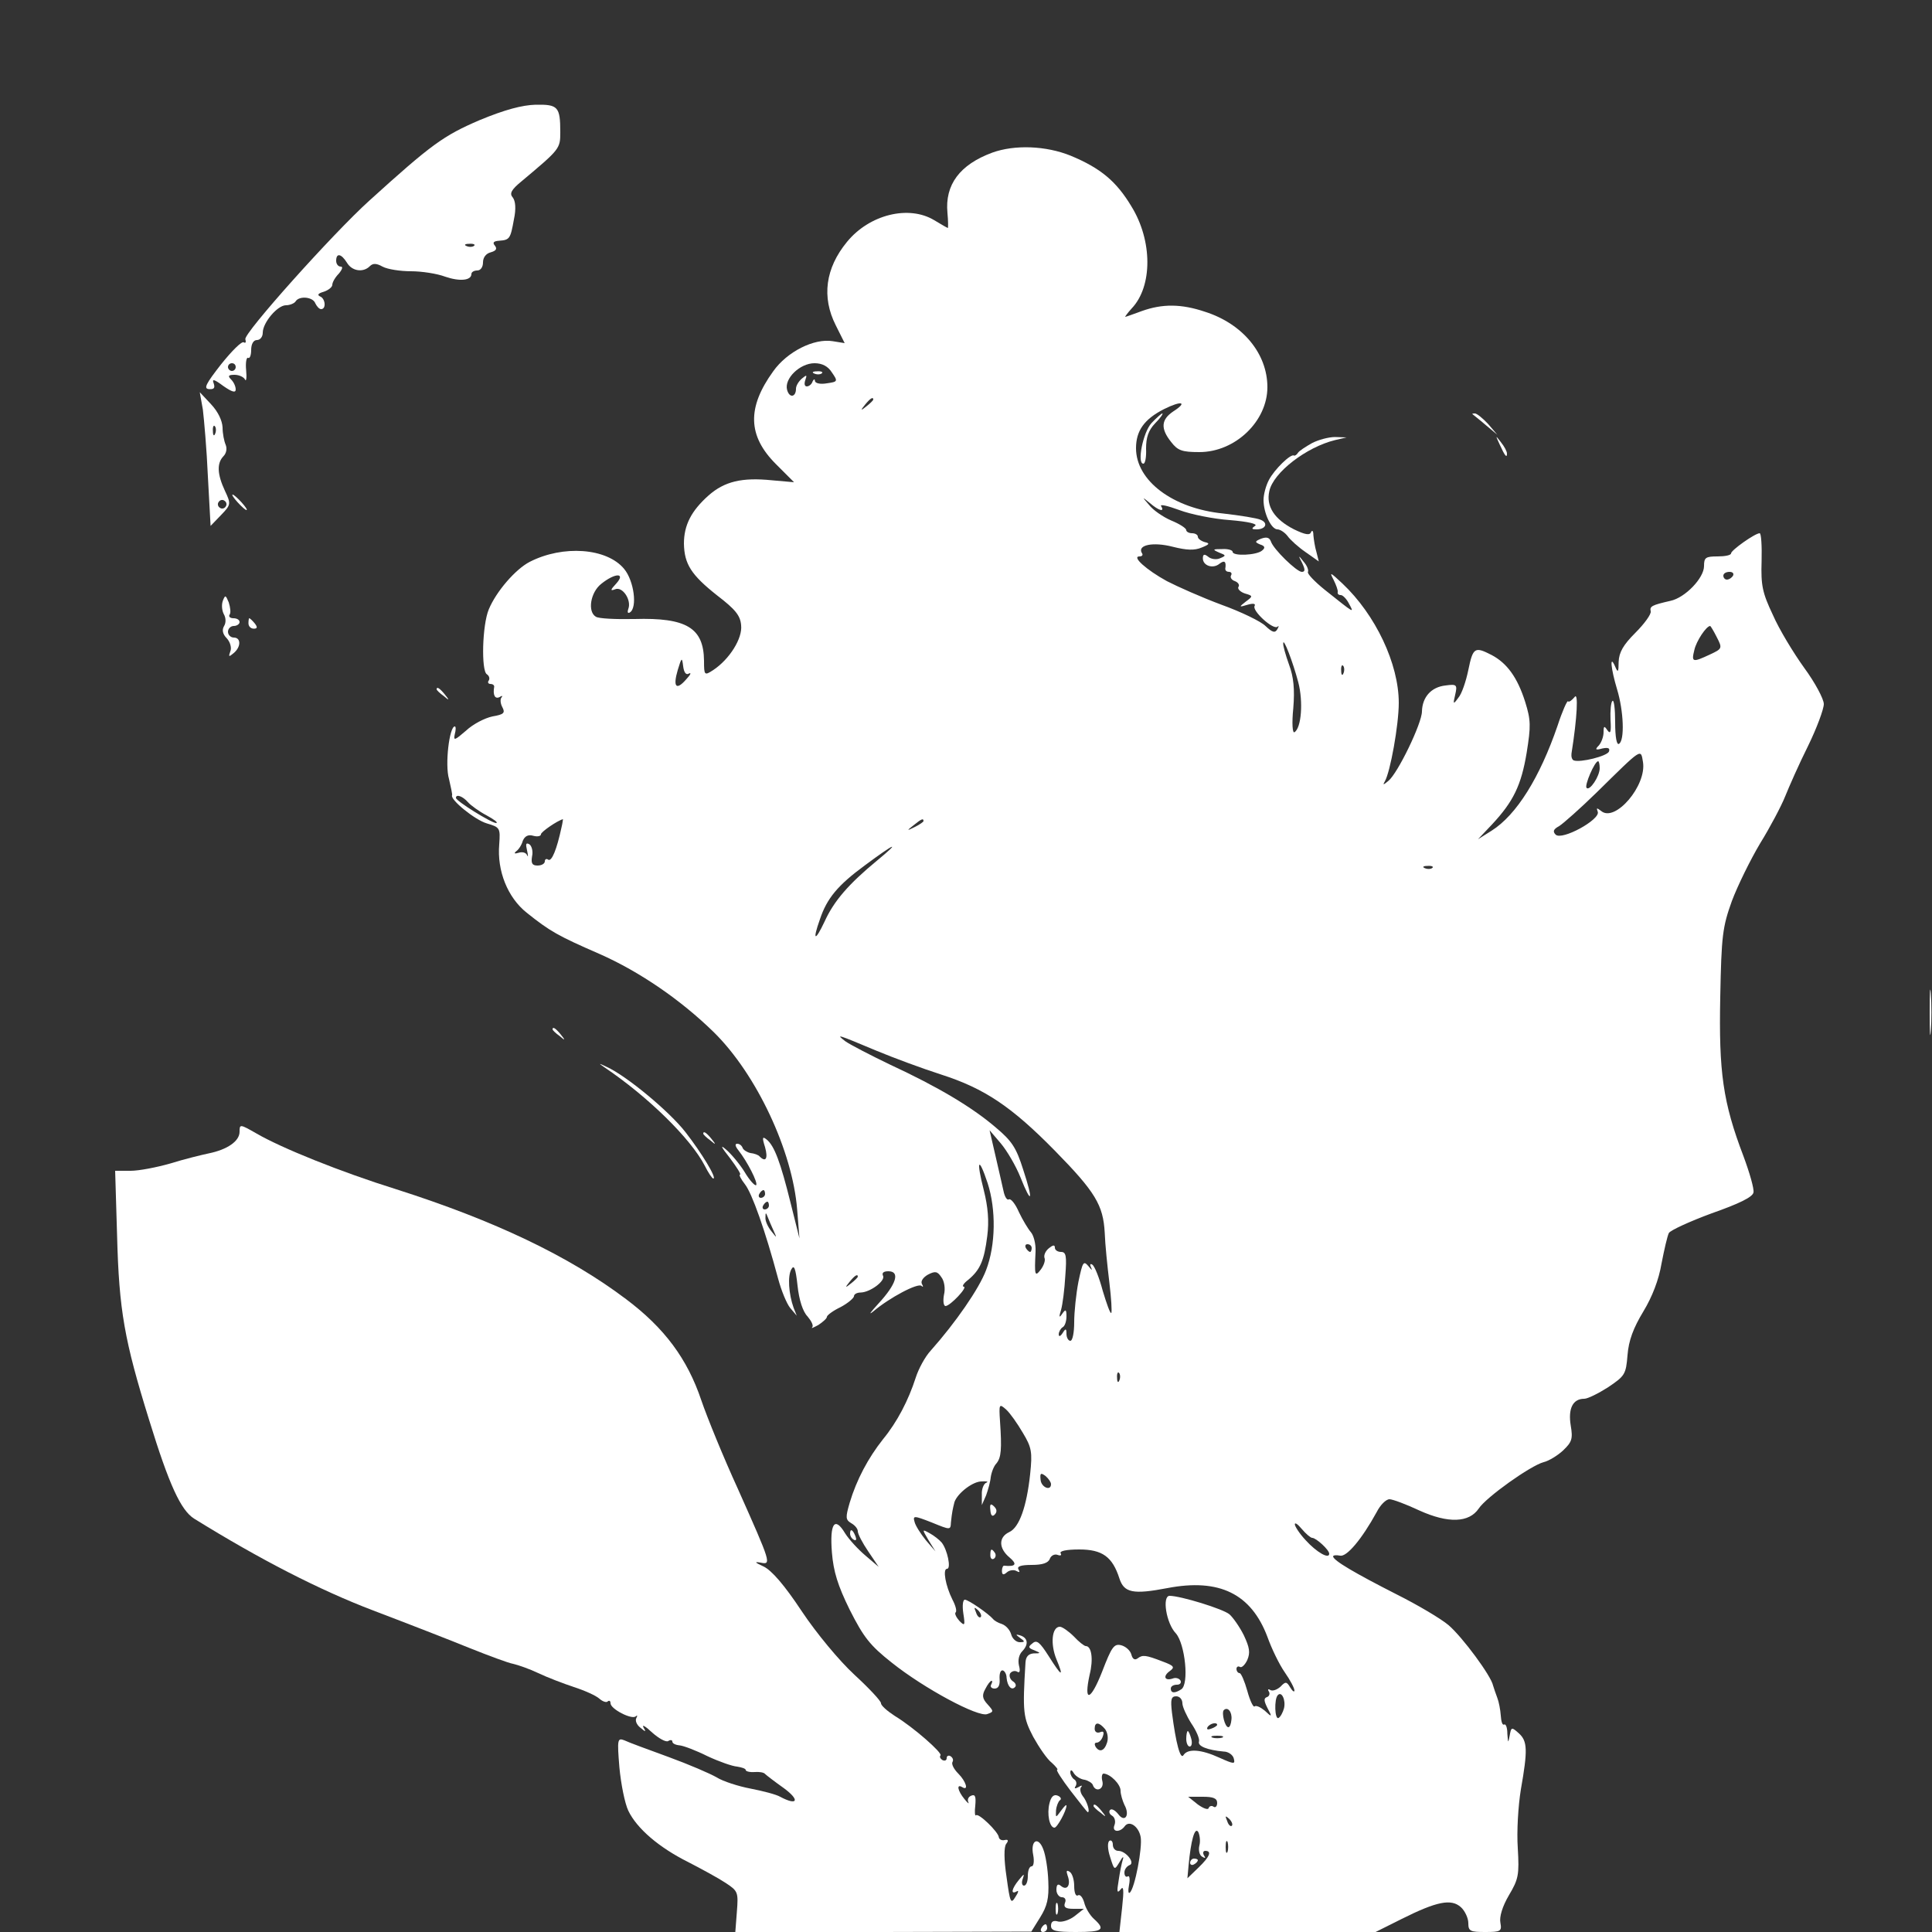 <?xml version="1.0" standalone="no"?>
<!DOCTYPE svg PUBLIC "-//W3C//DTD SVG 20010904//EN"
 "http://www.w3.org/TR/2001/REC-SVG-20010904/DTD/svg10.dtd">
<svg version="1.0" xmlns="http://www.w3.org/2000/svg"
 width="500pt" height="500pt" viewBox="0 0 500 500"
 preserveAspectRatio="xMidYMid meet">

<rect x="0" y="0" width="500" height="500" fill="#333333" stroke="none"/>

<g transform="translate(0,500) scale(0.1,-0.1)"
fill="#fff" stroke="none">
<path d="M1241 4689 c-93 -40 -124 -62 -286 -209 -93 -84 -326 -344 -320 -358
2 -7 1 -11 -4 -8 -5 4 -31 -22 -59 -57 -39 -50 -46 -63 -31 -64 13 -1 16 3 12
15 -5 12 1 11 25 -7 23 -16 32 -18 32 -9 0 8 -5 19 -12 26 -9 9 -7 12 9 12 12
0 24 -6 27 -12 3 -7 5 4 3 24 -2 20 1 34 5 32 4 -3 8 6 8 20 0 16 6 26 15 26
8 0 15 8 15 19 0 26 38 71 60 71 10 0 22 5 25 10 9 15 45 12 51 -5 4 -8 10
-15 15 -15 14 0 11 28 -3 33 -8 4 -4 8 10 12 12 4 22 12 22 18 0 6 7 19 17 29
9 11 11 18 5 18 -7 0 -12 7 -12 15 0 21 13 19 28 -5 13 -22 42 -26 59 -9 8 8
17 8 33 -1 13 -7 46 -12 74 -12 27 0 67 -6 88 -14 38 -13 68 -10 68 7 0 5 7 9
15 9 9 0 15 9 15 21 0 13 8 23 20 26 14 4 17 9 11 17 -7 8 -4 12 11 13 27 2
29 5 38 55 6 28 4 48 -3 57 -9 10 -4 20 23 42 99 83 100 84 100 127 0 66 -6
72 -64 71 -35 -1 -80 -13 -145 -40z m-14 -325 c-3 -3 -12 -4 -19 -1 -8 3 -5 6
6 6 11 1 17 -2 13 -5z m-617 -314 c0 -5 -4 -10 -10 -10 -5 0 -10 5 -10 10 0 6
5 10 10 10 6 0 10 -4 10 -10z"/>
<path d="M2568 4605 c-84 -31 -123 -83 -116 -156 2 -21 2 -39 1 -39 -1 0 -17
9 -35 20 -66 40 -168 15 -226 -56 -56 -68 -66 -143 -29 -216 l23 -46 -31 5
c-48 8 -118 -27 -154 -78 -68 -94 -66 -167 7 -240 l47 -47 -57 5 c-78 8 -123
-3 -164 -39 -45 -40 -64 -77 -64 -125 1 -53 19 -81 86 -134 47 -36 60 -52 62
-77 4 -34 -30 -88 -72 -116 -23 -15 -24 -14 -24 24 -1 85 -45 112 -180 108
-48 -1 -93 1 -100 6 -22 13 -14 63 14 85 36 29 64 29 39 1 -16 -17 -16 -20 -3
-15 19 8 43 -28 34 -51 -3 -9 -1 -12 4 -9 20 12 11 82 -15 113 -45 54 -158 62
-244 18 -37 -19 -87 -77 -106 -123 -17 -40 -20 -159 -5 -168 6 -4 8 -11 5 -16
-4 -5 -1 -9 4 -9 6 0 10 -3 10 -7 -4 -22 2 -33 14 -27 6 4 9 4 5 -1 -4 -4 -3
-16 2 -25 8 -15 4 -19 -25 -24 -20 -4 -51 -20 -69 -37 -29 -25 -33 -27 -29 -9
3 11 3 20 0 20 -14 0 -26 -99 -15 -136 5 -21 9 -41 8 -42 -6 -11 59 -64 90
-73 34 -10 35 -12 32 -54 -6 -69 22 -138 71 -177 60 -48 81 -60 189 -107 104
-46 210 -119 295 -202 111 -109 204 -308 216 -459 l6 -75 -23 92 c-26 105 -42
148 -62 164 -11 9 -12 5 -4 -20 8 -29 2 -40 -14 -24 -3 4 -14 8 -24 9 -9 2
-18 8 -20 13 -2 6 -8 11 -14 11 -7 0 -5 -7 3 -17 23 -29 51 -84 46 -90 -3 -3
-17 12 -30 34 -13 21 -35 47 -48 58 -16 14 -13 7 10 -22 18 -24 30 -43 26 -43
-3 0 2 -11 13 -25 18 -23 52 -118 86 -245 8 -30 22 -64 31 -75 l17 -20 -8 20
c-13 36 -16 83 -6 100 7 13 11 3 16 -42 4 -38 14 -68 26 -80 10 -12 16 -24 12
-28 -4 -4 3 -1 16 6 12 8 22 17 22 21 0 4 16 16 35 25 19 10 34 23 35 28 0 6
8 10 18 10 25 1 65 31 57 44 -3 7 2 11 14 11 31 0 21 -33 -25 -83 -21 -23 -28
-32 -14 -21 41 35 116 75 125 66 4 -4 5 -2 1 5 -4 7 3 17 15 24 19 10 25 9 35
-6 8 -10 11 -30 7 -46 -3 -16 -1 -29 4 -29 12 0 59 50 47 50 -5 1 0 9 12 18
31 26 41 50 49 113 5 39 2 75 -9 119 -20 78 -14 90 10 18 22 -68 21 -160 -4
-225 -18 -48 -79 -136 -143 -208 -15 -16 -32 -48 -39 -70 -19 -59 -48 -115
-85 -160 -38 -48 -68 -104 -86 -164 -11 -38 -11 -44 4 -53 9 -5 17 -14 17 -21
0 -7 12 -30 27 -52 l27 -40 -34 29 c-19 16 -43 42 -53 58 -27 45 -40 25 -34
-50 4 -49 15 -85 46 -148 36 -71 52 -92 109 -137 84 -67 224 -142 247 -133 17
6 17 7 1 25 -14 15 -15 24 -6 40 6 12 13 21 16 21 3 0 2 -4 -1 -10 -3 -5 1
-10 9 -10 10 0 14 9 13 24 -1 14 2 24 8 23 5 -1 10 -10 10 -19 2 -22 13 -34
22 -24 4 4 1 11 -6 15 -7 5 -10 14 -7 20 4 6 12 8 18 5 7 -5 9 1 5 16 -3 14 0
28 9 37 17 18 14 35 -7 41 -11 3 -11 2 1 -7 13 -9 13 -11 -1 -11 -9 0 -19 9
-22 20 -3 11 -13 23 -24 27 -10 3 -20 9 -23 13 -12 14 -64 50 -73 50 -5 0 -7
-15 -4 -35 5 -32 4 -34 -10 -20 -8 9 -13 19 -10 22 4 3 0 18 -8 33 -18 36 -26
80 -14 80 11 0 1 49 -14 68 -6 7 -20 18 -31 24 -20 11 -20 11 -3 -18 l18 -29
-25 29 c-13 16 -27 38 -29 47 -5 17 -2 17 44 -1 49 -20 49 -20 50 0 1 11 3 25
4 30 1 6 3 14 4 18 3 22 44 56 69 58 15 1 21 0 15 -3 -7 -2 -13 -17 -12 -31
l0 -27 11 25 c5 14 11 35 12 47 2 13 8 29 15 36 12 15 14 36 9 109 -3 45 -2
46 16 30 10 -9 29 -36 43 -60 23 -38 25 -50 19 -107 -9 -84 -28 -138 -54 -150
-28 -13 -28 -42 1 -66 20 -17 16 -24 -14 -21 -3 1 -6 -6 -6 -13 0 -11 4 -12
13 -4 7 6 19 7 25 3 8 -4 9 -3 5 4 -5 8 5 12 34 12 28 0 43 5 47 16 3 8 12 13
20 10 8 -3 11 -1 8 4 -4 6 15 10 48 10 60 0 86 -19 104 -75 12 -37 35 -42 124
-25 135 26 217 -15 259 -126 11 -31 31 -72 45 -92 14 -20 25 -41 25 -47 0 -5
-5 -2 -11 8 -9 15 -12 16 -25 2 -9 -8 -20 -12 -26 -9 -6 4 -8 2 -4 -4 3 -5 1
-12 -5 -14 -9 -3 -8 -10 1 -28 13 -24 12 -25 -7 -7 -11 9 -22 14 -26 11 -3 -4
-12 14 -19 40 -7 25 -16 46 -20 46 -4 0 -8 5 -8 11 0 5 4 8 9 5 4 -3 13 5 19
18 8 19 6 32 -9 64 -11 22 -28 46 -37 54 -16 14 -127 48 -155 48 -20 0 -9 -71
16 -97 24 -27 35 -132 14 -145 -17 -11 -27 -10 -27 2 0 6 7 10 16 10 8 0 12 5
9 11 -4 6 -13 8 -20 5 -21 -7 -26 6 -8 19 14 10 12 14 -18 25 -44 17 -52 18
-65 8 -7 -5 -13 -2 -16 10 -3 11 -15 21 -26 24 -19 5 -25 -4 -50 -69 -30 -76
-48 -80 -32 -7 10 40 5 74 -10 74 -4 0 -18 11 -31 25 -13 13 -30 25 -36 25
-21 0 -25 -45 -9 -84 20 -48 14 -46 -20 8 -23 36 -31 43 -42 33 -12 -9 -11
-12 5 -18 17 -7 17 -8 -2 -8 -13 -1 -20 -8 -21 -23 -8 -130 -6 -143 20 -193
15 -27 36 -58 48 -67 11 -10 17 -18 14 -18 -4 0 12 -25 35 -55 23 -30 43 -55
44 -55 7 0 -2 29 -13 42 -6 8 -8 19 -4 23 4 5 1 5 -7 0 -9 -5 -12 -4 -7 3 3 6
2 13 -4 17 -5 3 -10 12 -10 18 0 8 4 7 9 -2 5 -8 18 -16 28 -17 9 -2 19 -8 21
-13 7 -21 30 -12 25 9 -3 11 -1 20 3 20 18 -1 44 -28 44 -44 0 -10 5 -26 10
-37 15 -27 1 -47 -16 -24 -8 10 -17 15 -21 11 -4 -4 -2 -11 5 -15 7 -4 10 -15
6 -25 -7 -18 15 -19 27 -2 12 16 36 -1 41 -28 5 -27 -15 -133 -28 -144 -4 -4
-5 5 -2 20 3 15 1 25 -3 22 -5 -3 -9 1 -9 10 0 8 6 16 13 19 16 5 -9 37 -29
37 -8 0 -14 7 -14 16 0 8 -4 13 -9 10 -5 -4 -5 -21 2 -42 11 -35 11 -35 25
-12 7 13 11 15 8 6 -3 -9 -8 -34 -11 -55 -5 -29 -4 -34 5 -23 8 11 9 -1 4 -47
l-7 -63 332 0 331 0 68 34 c90 45 128 53 153 30 10 -9 19 -28 19 -41 0 -21 5
-23 44 -23 40 0 43 2 39 24 -3 15 5 42 22 71 25 42 27 53 23 122 -3 43 1 109
8 152 18 102 17 125 -5 145 -19 17 -20 17 -24 -6 -4 -20 -4 -20 -6 5 0 16 -4
26 -8 24 -5 -3 -8 8 -9 23 -1 15 -5 36 -9 46 -4 11 -9 25 -11 32 -5 25 -79
125 -115 156 -20 17 -81 53 -135 80 -106 54 -163 87 -164 98 0 3 8 4 18 2 17
-4 56 42 95 113 9 18 24 33 33 33 8 0 43 -13 77 -29 75 -34 129 -32 154 5 19
29 134 111 168 120 13 3 36 17 50 30 23 22 26 30 20 65 -7 43 5 69 35 69 9 0
37 14 62 30 43 29 46 33 50 83 3 38 15 70 41 113 23 38 40 82 47 124 7 36 15
71 19 79 4 7 54 30 111 51 71 25 106 42 108 54 2 9 -10 51 -26 94 -53 139 -64
217 -60 412 3 159 6 181 30 248 15 40 48 107 73 149 26 42 55 97 65 122 10 25
36 84 59 130 23 47 41 96 41 109 0 13 -23 56 -51 94 -28 39 -65 100 -81 137
-27 57 -31 76 -29 139 1 39 -1 72 -5 72 -12 0 -74 -44 -74 -52 0 -5 -16 -8
-35 -8 -31 0 -35 -3 -35 -25 0 -31 -49 -82 -87 -90 -48 -11 -54 -14 -51 -27 2
-7 -16 -32 -40 -56 -31 -31 -42 -50 -43 -75 0 -27 -2 -29 -9 -12 -15 34 -11
-6 5 -59 17 -56 20 -132 5 -141 -6 -4 -10 17 -10 56 0 34 -3 59 -7 55 -4 -3
-6 -26 -5 -49 2 -31 0 -38 -8 -27 -8 12 -10 12 -10 -5 0 -12 -6 -27 -12 -34
-11 -11 -9 -13 9 -8 15 3 20 1 17 -8 -5 -12 -74 -29 -91 -23 -5 2 -7 10 -6 18
15 94 18 161 8 146 -7 -8 -14 -14 -17 -11 -2 3 -15 -26 -27 -63 -46 -134 -106
-231 -171 -272 l-35 -22 36 38 c56 60 76 102 90 186 11 69 11 84 -4 132 -20
63 -47 100 -87 121 -43 22 -48 20 -60 -39 -6 -29 -17 -62 -26 -72 -13 -18 -14
-17 -8 8 6 26 4 28 -25 24 -37 -4 -60 -30 -61 -67 0 -31 -63 -161 -87 -180
-13 -11 -15 -11 -9 -1 14 24 36 146 36 203 0 101 -60 228 -146 309 -31 29 -34
31 -23 10 7 -14 12 -28 11 -32 -1 -5 2 -8 8 -8 5 0 15 -10 21 -22 14 -26 16
-27 -63 36 -26 21 -46 42 -43 46 2 4 -2 16 -11 26 -14 18 -15 18 -4 -3 8 -17
8 -23 -1 -23 -13 0 -74 59 -80 79 -4 10 -11 12 -25 7 -17 -7 -17 -9 -3 -15 13
-4 14 -9 5 -16 -14 -12 -76 -15 -76 -3 0 4 -12 8 -27 7 -25 0 -26 -1 -8 -9 18
-7 19 -8 2 -15 -9 -4 -23 -2 -30 4 -10 8 -14 7 -14 -4 0 -19 26 -28 43 -14 13
10 18 6 15 -13 0 -5 4 -8 10 -8 5 0 8 -4 5 -9 -3 -5 1 -12 10 -15 8 -3 13 -10
9 -15 -3 -5 5 -13 17 -17 21 -6 21 -7 2 -21 -18 -14 -18 -15 5 -8 14 4 21 3
18 -3 -8 -12 48 -63 59 -54 4 4 4 1 0 -6 -6 -11 -13 -9 -31 8 -12 12 -64 37
-114 55 -51 19 -114 47 -141 61 -53 29 -92 64 -71 64 7 0 10 4 6 9 -12 21 30
29 80 16 36 -9 56 -10 75 -2 20 8 22 11 8 14 -10 3 -18 9 -18 14 0 5 -7 9 -15
9 -8 0 -15 4 -15 8 0 5 -17 16 -39 25 -21 9 -47 27 -57 40 -19 22 -19 22 2 5
23 -20 39 -24 29 -8 -4 6 17 1 47 -10 29 -11 88 -23 131 -26 48 -4 73 -10 65
-15 -10 -7 -9 -9 4 -9 24 0 31 17 10 25 -9 4 -52 11 -96 16 -131 13 -226 85
-226 169 0 45 21 75 72 101 46 23 63 19 24 -6 -31 -21 -33 -44 -5 -79 17 -22
28 -26 73 -26 93 0 176 80 176 168 0 87 -64 164 -161 195 -62 21 -111 21 -164
2 -22 -8 -41 -15 -43 -15 -1 0 6 10 17 22 54 57 54 175 -1 264 -39 65 -80 99
-157 131 -64 26 -145 29 -203 8z m-415 -569 c16 -23 15 -24 -13 -28 -17 -3
-30 0 -31 6 0 6 -3 5 -6 -1 -2 -7 -9 -13 -15 -13 -6 0 -7 7 -4 16 5 14 4 15
-9 4 -8 -7 -15 -18 -15 -26 0 -22 -17 -25 -23 -3 -8 29 33 69 71 69 20 0 35
-8 45 -24z m107 -70 c0 -2 -8 -10 -17 -17 -16 -13 -17 -12 -4 4 13 16 21 21
21 13z m2225 -456 c-3 -5 -10 -10 -16 -10 -5 0 -9 5 -9 10 0 6 7 10 16 10 8 0
12 -4 9 -10z m-42 -159 c15 -29 14 -30 -18 -45 -45 -21 -48 -20 -40 12 5 23
31 62 41 62 1 0 9 -13 17 -29z m-1083 -117 c13 -50 8 -118 -10 -129 -5 -3 -7
23 -3 62 4 49 1 81 -11 113 -9 25 -16 50 -15 55 0 17 25 -48 39 -101z m-1577
23 c7 3 4 -3 -7 -15 -26 -30 -35 -20 -22 24 10 33 11 34 14 10 2 -17 8 -24 15
-19z m1694 1 c-3 -8 -6 -5 -6 6 -1 11 2 17 5 13 3 -3 4 -12 1 -19z m775 -230
c10 -61 -72 -157 -108 -127 -12 9 -13 9 -9 -2 7 -20 -93 -75 -109 -59 -8 8 -6
14 9 22 11 7 55 46 97 87 119 117 114 114 120 79z m-112 -16 c0 -21 -26 -60
-34 -51 -6 6 21 69 30 69 2 0 4 -8 4 -18z m-2929 -88 c7 -8 29 -24 48 -34 20
-11 31 -19 25 -20 -12 0 -104 57 -104 65 0 11 18 4 31 -11z m242 -66 c-12 -56
-25 -88 -34 -83 -5 4 -9 1 -9 -4 0 -6 -8 -11 -19 -11 -14 0 -17 6 -14 24 3 13
-1 27 -7 31 -9 5 -10 1 -6 -16 3 -13 3 -19 0 -12 -3 7 -13 9 -22 6 -10 -3 -13
-2 -6 4 6 4 14 16 17 27 5 12 14 17 27 13 11 -3 20 -1 20 4 0 6 42 35 57 39 0
0 -1 -10 -4 -22z m937 17 c0 -2 -10 -9 -22 -15 -22 -11 -22 -10 -4 4 21 17 26
19 26 11z m-120 -102 c-74 -61 -112 -105 -136 -158 -25 -53 -32 -50 -12 6 18
54 46 88 117 140 78 58 94 64 31 12z m1437 -19 c-3 -3 -12 -4 -19 -1 -8 3 -5
6 6 6 11 1 17 -2 13 -5z m-1437 -474 c41 -17 116 -45 166 -61 112 -36 182 -83
294 -197 105 -107 125 -141 129 -212 1 -30 7 -88 12 -129 5 -41 7 -76 5 -79
-3 -2 -12 24 -22 57 -9 34 -21 64 -27 68 -6 4 -7 0 -3 -8 4 -8 1 -6 -7 4 -13
15 -15 12 -26 -40 -6 -31 -11 -78 -11 -105 0 -26 -4 -48 -10 -48 -5 0 -10 8
-10 18 0 14 -2 15 -10 2 -6 -9 -10 -10 -10 -3 0 6 5 15 10 18 6 3 10 16 10 28
0 18 -2 20 -11 7 -8 -12 -9 -9 -3 10 4 14 9 53 11 88 4 52 2 62 -11 62 -9 0
-16 5 -16 11 0 8 -5 7 -15 -1 -9 -7 -14 -18 -12 -25 3 -6 -1 -19 -9 -30 -16
-21 -17 -16 -14 46 1 20 -5 42 -12 50 -7 8 -21 31 -31 52 -9 21 -21 36 -26 33
-5 -3 -11 7 -14 22 -3 15 -13 56 -21 92 l-15 65 29 -34 c16 -19 39 -58 51 -88
29 -73 34 -62 7 20 -18 57 -29 74 -72 110 -61 52 -148 104 -273 162 -50 24
-102 51 -115 60 -26 20 -23 19 82 -25z m-290 -370 c0 -5 -5 -10 -11 -10 -5 0
-7 5 -4 10 3 6 8 10 11 10 2 0 4 -4 4 -10z m10 -30 c0 -5 -5 -10 -11 -10 -5 0
-7 5 -4 10 3 6 8 10 11 10 2 0 4 -4 4 -10z m12 -65 c9 -20 9 -20 -6 -1 -9 11
-16 27 -15 35 0 14 1 14 6 1 3 -8 10 -24 15 -35z m668 -45 c0 -5 -2 -10 -4
-10 -3 0 -8 5 -11 10 -3 6 -1 10 4 10 6 0 11 -4 11 -10z m-450 -74 c0 -2 -8
-10 -17 -17 -16 -13 -17 -12 -4 4 13 16 21 21 21 13z m677 -268 c-3 -8 -6 -5
-6 6 -1 11 2 17 5 13 3 -3 4 -12 1 -19z m-177 -269 c0 -19 -26 -8 -27 12 -2
17 1 18 13 9 8 -7 14 -16 14 -21z m676 -139 c10 0 44 -31 44 -41 0 -15 -33 4
-61 35 -16 17 -28 36 -28 41 0 6 8 0 18 -12 11 -13 23 -23 27 -23z m-858 -205
c-3 -3 -9 2 -12 12 -6 14 -5 15 5 6 7 -7 10 -15 7 -18z m785 -236 c-3 -11 -9
-22 -14 -25 -10 -6 -12 49 -2 59 10 11 21 -13 16 -34z m-263 13 c0 -9 11 -33
23 -52 13 -19 22 -40 20 -47 -4 -12 21 -22 64 -26 12 0 24 -9 26 -18 4 -15 1
-15 -37 2 -48 22 -82 24 -93 7 -8 -14 -20 31 -30 110 -4 34 -2 42 11 42 9 0
16 -8 16 -18z m127 -42 c-1 -11 -4 -20 -8 -20 -9 0 -18 37 -12 44 10 10 22 -4
20 -24z m-327 -25 c6 -8 9 -23 5 -35 -7 -22 -20 -26 -30 -10 -3 6 -2 10 3 10
6 0 13 7 16 16 4 11 2 15 -7 11 -8 -3 -14 1 -14 9 0 18 11 18 27 -1z m290 11
c0 -2 -7 -7 -16 -10 -8 -3 -12 -2 -9 4 6 10 25 14 25 6z m13 -33 c-7 -2 -19
-2 -25 0 -7 3 -2 5 12 5 14 0 19 -2 13 -5z m-13 -169 c0 -8 -4 -13 -9 -10 -5
4 -11 2 -13 -3 -1 -6 -14 -1 -28 9 l-25 20 38 0 c27 0 37 -4 37 -16z m38 -59
c-3 -3 -9 2 -12 12 -6 14 -5 15 5 6 7 -7 10 -15 7 -18z m-84 -51 c-3 -12 0
-25 7 -29 8 -5 10 -4 5 3 -4 7 -2 12 3 12 18 0 12 -15 -17 -43 l-29 -28 3 33
c6 65 16 101 25 87 4 -8 6 -24 3 -35z m73 -16 c-3 -7 -5 -2 -5 12 0 14 2 19 5
13 2 -7 2 -19 0 -25z"/>
<path d="M2108 4033 c7 -3 16 -2 19 1 4 3 -2 6 -13 5 -11 0 -14 -3 -6 -6z"/>
<path d="M3070 500 c0 -11 4 -20 9 -20 5 0 7 9 4 20 -3 11 -7 20 -9 20 -2 0
-4 -9 -4 -20z"/>
<path d="M3080 179 c0 -5 5 -7 10 -4 6 3 10 8 10 11 0 2 -4 4 -10 4 -5 0 -10
-5 -10 -11z"/>
<path d="M525 3940 c3 -25 10 -103 13 -173 l7 -128 27 28 c26 27 26 29 10 63
-20 43 -21 71 -4 89 8 8 10 20 6 30 -4 9 -8 29 -8 45 -1 18 -12 41 -30 60
l-29 31 8 -45z m32 -62 c-3 -8 -6 -5 -6 6 -1 11 2 17 5 13 3 -3 4 -12 1 -19z
m27 -189 c-3 -5 -10 -7 -15 -3 -5 3 -7 10 -3 15 3 5 10 7 15 3 5 -3 7 -10 3
-15z"/>
<path d="M2980 3905 c-22 -24 -38 -105 -21 -105 5 0 8 18 7 39 0 29 6 47 23
65 14 14 22 26 19 26 -2 0 -15 -11 -28 -25z"/>
<path d="M3811 3928 c2 -2 18 -14 34 -28 l30 -25 -24 28 c-14 15 -29 27 -34
27 -6 0 -8 -1 -6 -2z"/>
<path d="M3395 3853 c-16 -9 -33 -20 -36 -25 -3 -5 -8 -8 -10 -7 -8 6 -51 -36
-65 -63 -8 -15 -14 -38 -14 -52 0 -34 20 -76 36 -76 7 0 19 -8 26 -17 7 -10
28 -29 47 -42 l34 -24 -6 24 c-4 13 -7 33 -8 44 0 11 -3 14 -6 8 -3 -9 -15 -7
-44 7 -51 26 -73 60 -64 99 10 48 96 114 170 132 l30 7 -30 1 c-16 0 -43 -7
-60 -16z"/>
<path d="M3881 3850 c14 -31 19 -36 19 -24 0 6 -7 19 -16 30 -14 18 -14 18 -3
-6z"/>
<path d="M615 3700 c10 -11 20 -20 23 -20 3 0 -3 9 -13 20 -10 11 -20 20 -23
20 -3 0 3 -9 13 -20z"/>
<path d="M577 3446 c-4 -10 -3 -25 2 -35 6 -10 6 -23 1 -31 -6 -10 -4 -21 7
-32 9 -10 13 -25 9 -34 -5 -14 -4 -15 9 -4 19 16 19 40 0 40 -8 0 -15 7 -15
15 0 8 7 15 15 15 8 0 15 5 15 10 0 6 -7 10 -16 10 -8 0 -13 4 -10 9 4 5 2 19
-2 32 -8 19 -9 20 -15 5z"/>
<path d="M643 3387 c0 -8 6 -14 14 -14 9 0 10 4 2 14 -6 7 -12 13 -14 13 -1 0
-2 -6 -2 -13z"/>
<path d="M1130 3216 c0 -2 8 -10 18 -17 15 -13 16 -12 3 4 -13 16 -21 21 -21
13z"/>
<path d="M4994 2380 c0 -52 1 -74 3 -47 2 26 2 68 0 95 -2 26 -3 4 -3 -48z"/>
<path d="M1430 2336 c0 -2 8 -10 18 -17 15 -13 16 -12 3 4 -13 16 -21 21 -21
13z"/>
<path d="M1564 2238 c113 -76 224 -185 260 -255 9 -18 19 -33 22 -33 10 0 -30
66 -72 120 -42 54 -153 146 -204 169 -21 10 -22 10 -6 -1z"/>
<path d="M620 2071 c0 -24 -31 -46 -80 -56 -19 -4 -64 -15 -99 -26 -35 -10
-81 -19 -103 -19 l-40 0 5 -167 c5 -195 19 -272 83 -478 52 -169 82 -233 116
-255 171 -106 325 -185 464 -238 87 -33 200 -77 249 -97 50 -20 101 -39 113
-41 13 -3 42 -13 65 -24 23 -11 65 -27 92 -36 28 -9 57 -22 66 -30 9 -8 19
-11 22 -7 4 3 7 1 7 -5 0 -15 55 -43 65 -34 5 4 5 2 2 -4 -4 -7 1 -18 10 -25
14 -12 16 -12 8 1 -4 8 6 2 23 -14 17 -15 35 -25 41 -22 6 4 11 3 11 -1 0 -5
8 -9 19 -10 10 -1 42 -13 72 -28 30 -14 64 -26 77 -27 12 -2 22 -5 22 -9 0 -3
10 -6 23 -5 12 1 24 -1 27 -5 3 -3 25 -20 49 -37 42 -31 35 -46 -10 -22 -10 6
-45 15 -76 21 -32 6 -72 19 -88 29 -17 10 -73 34 -125 53 -52 19 -104 38 -114
43 -18 7 -19 3 -13 -70 4 -43 14 -93 23 -112 22 -46 79 -95 155 -133 35 -18
79 -42 97 -54 32 -21 33 -24 29 -75 l-4 -52 383 0 383 1 23 37 c18 29 23 49
21 93 -1 31 -7 68 -13 83 -13 35 -34 23 -26 -15 3 -16 1 -29 -4 -29 -6 0 -10
-11 -10 -25 0 -14 -4 -25 -10 -25 -5 0 -7 8 -3 18 5 14 3 13 -10 -3 -19 -23
-22 -39 -6 -30 6 4 5 -2 -3 -14 -12 -20 -14 -15 -23 51 -7 46 -7 78 -1 86 7 9
5 12 -4 10 -8 -2 -14 2 -15 7 -1 14 -53 64 -59 57 -3 -3 -4 9 -2 25 2 23 0 30
-10 26 -8 -3 -11 -10 -8 -17 3 -6 -2 -2 -10 8 -18 22 -21 40 -6 31 18 -11 10
15 -10 35 -12 12 -18 25 -15 30 3 5 1 11 -5 15 -5 3 -10 1 -10 -5 0 -6 -5 -8
-11 -5 -6 4 -8 9 -5 12 6 6 -70 73 -118 102 -20 13 -36 27 -36 33 0 6 -31 39
-69 74 -39 36 -98 107 -136 164 -45 68 -78 106 -99 116 -22 10 -25 13 -8 10
29 -6 28 -3 -58 190 -38 83 -80 186 -95 230 -36 107 -95 187 -195 262 -147
111 -340 203 -594 284 -144 45 -298 107 -363 145 -42 24 -43 24 -43 4z"/>
<path d="M1820 2066 c0 -2 8 -10 18 -17 15 -13 16 -12 3 4 -13 16 -21 21 -21
13z"/>
<path d="M2563 1092 c1 -14 5 -18 11 -12 7 7 6 14 -1 21 -9 9 -12 7 -10 -9z"/>
<path d="M2200 1031 c0 -6 4 -13 10 -16 6 -3 7 1 4 9 -7 18 -14 21 -14 7z"/>
<path d="M2563 975 c0 -8 4 -12 9 -9 5 3 6 10 3 15 -9 13 -12 11 -12 -6z"/>
<path d="M2716 333 c-7 -27 0 -63 13 -63 7 0 31 44 31 57 0 4 -6 -2 -14 -13
-14 -19 -14 -19 -13 1 1 11 6 23 10 26 5 3 2 9 -6 12 -10 4 -17 -3 -21 -20z"/>
<path d="M2830 326 c0 -2 8 -10 18 -17 15 -13 16 -12 3 4 -13 16 -21 21 -21
13z"/>
<path d="M2763 146 c9 -24 -1 -40 -17 -27 -8 7 -12 4 -12 -10 0 -10 7 -19 14
-19 8 0 12 -6 8 -15 -4 -11 2 -15 22 -15 l27 0 -24 -19 c-13 -10 -32 -16 -42
-14 -13 4 -19 0 -19 -11 0 -13 12 -16 65 -16 69 0 77 6 46 34 -11 10 -22 29
-25 42 -4 14 -11 22 -16 19 -6 -4 -10 7 -10 24 0 16 -5 33 -12 37 -8 5 -9 2
-5 -10z"/>
<path d="M2732 60 c0 -14 2 -19 5 -12 2 6 2 18 0 25 -3 6 -5 1 -5 -13z"/>
<path d="M2695 10 c-3 -5 -1 -10 4 -10 6 0 11 5 11 10 0 6 -2 10 -4 10 -3 0
-8 -4 -11 -10z"/>
</g>
</svg>
